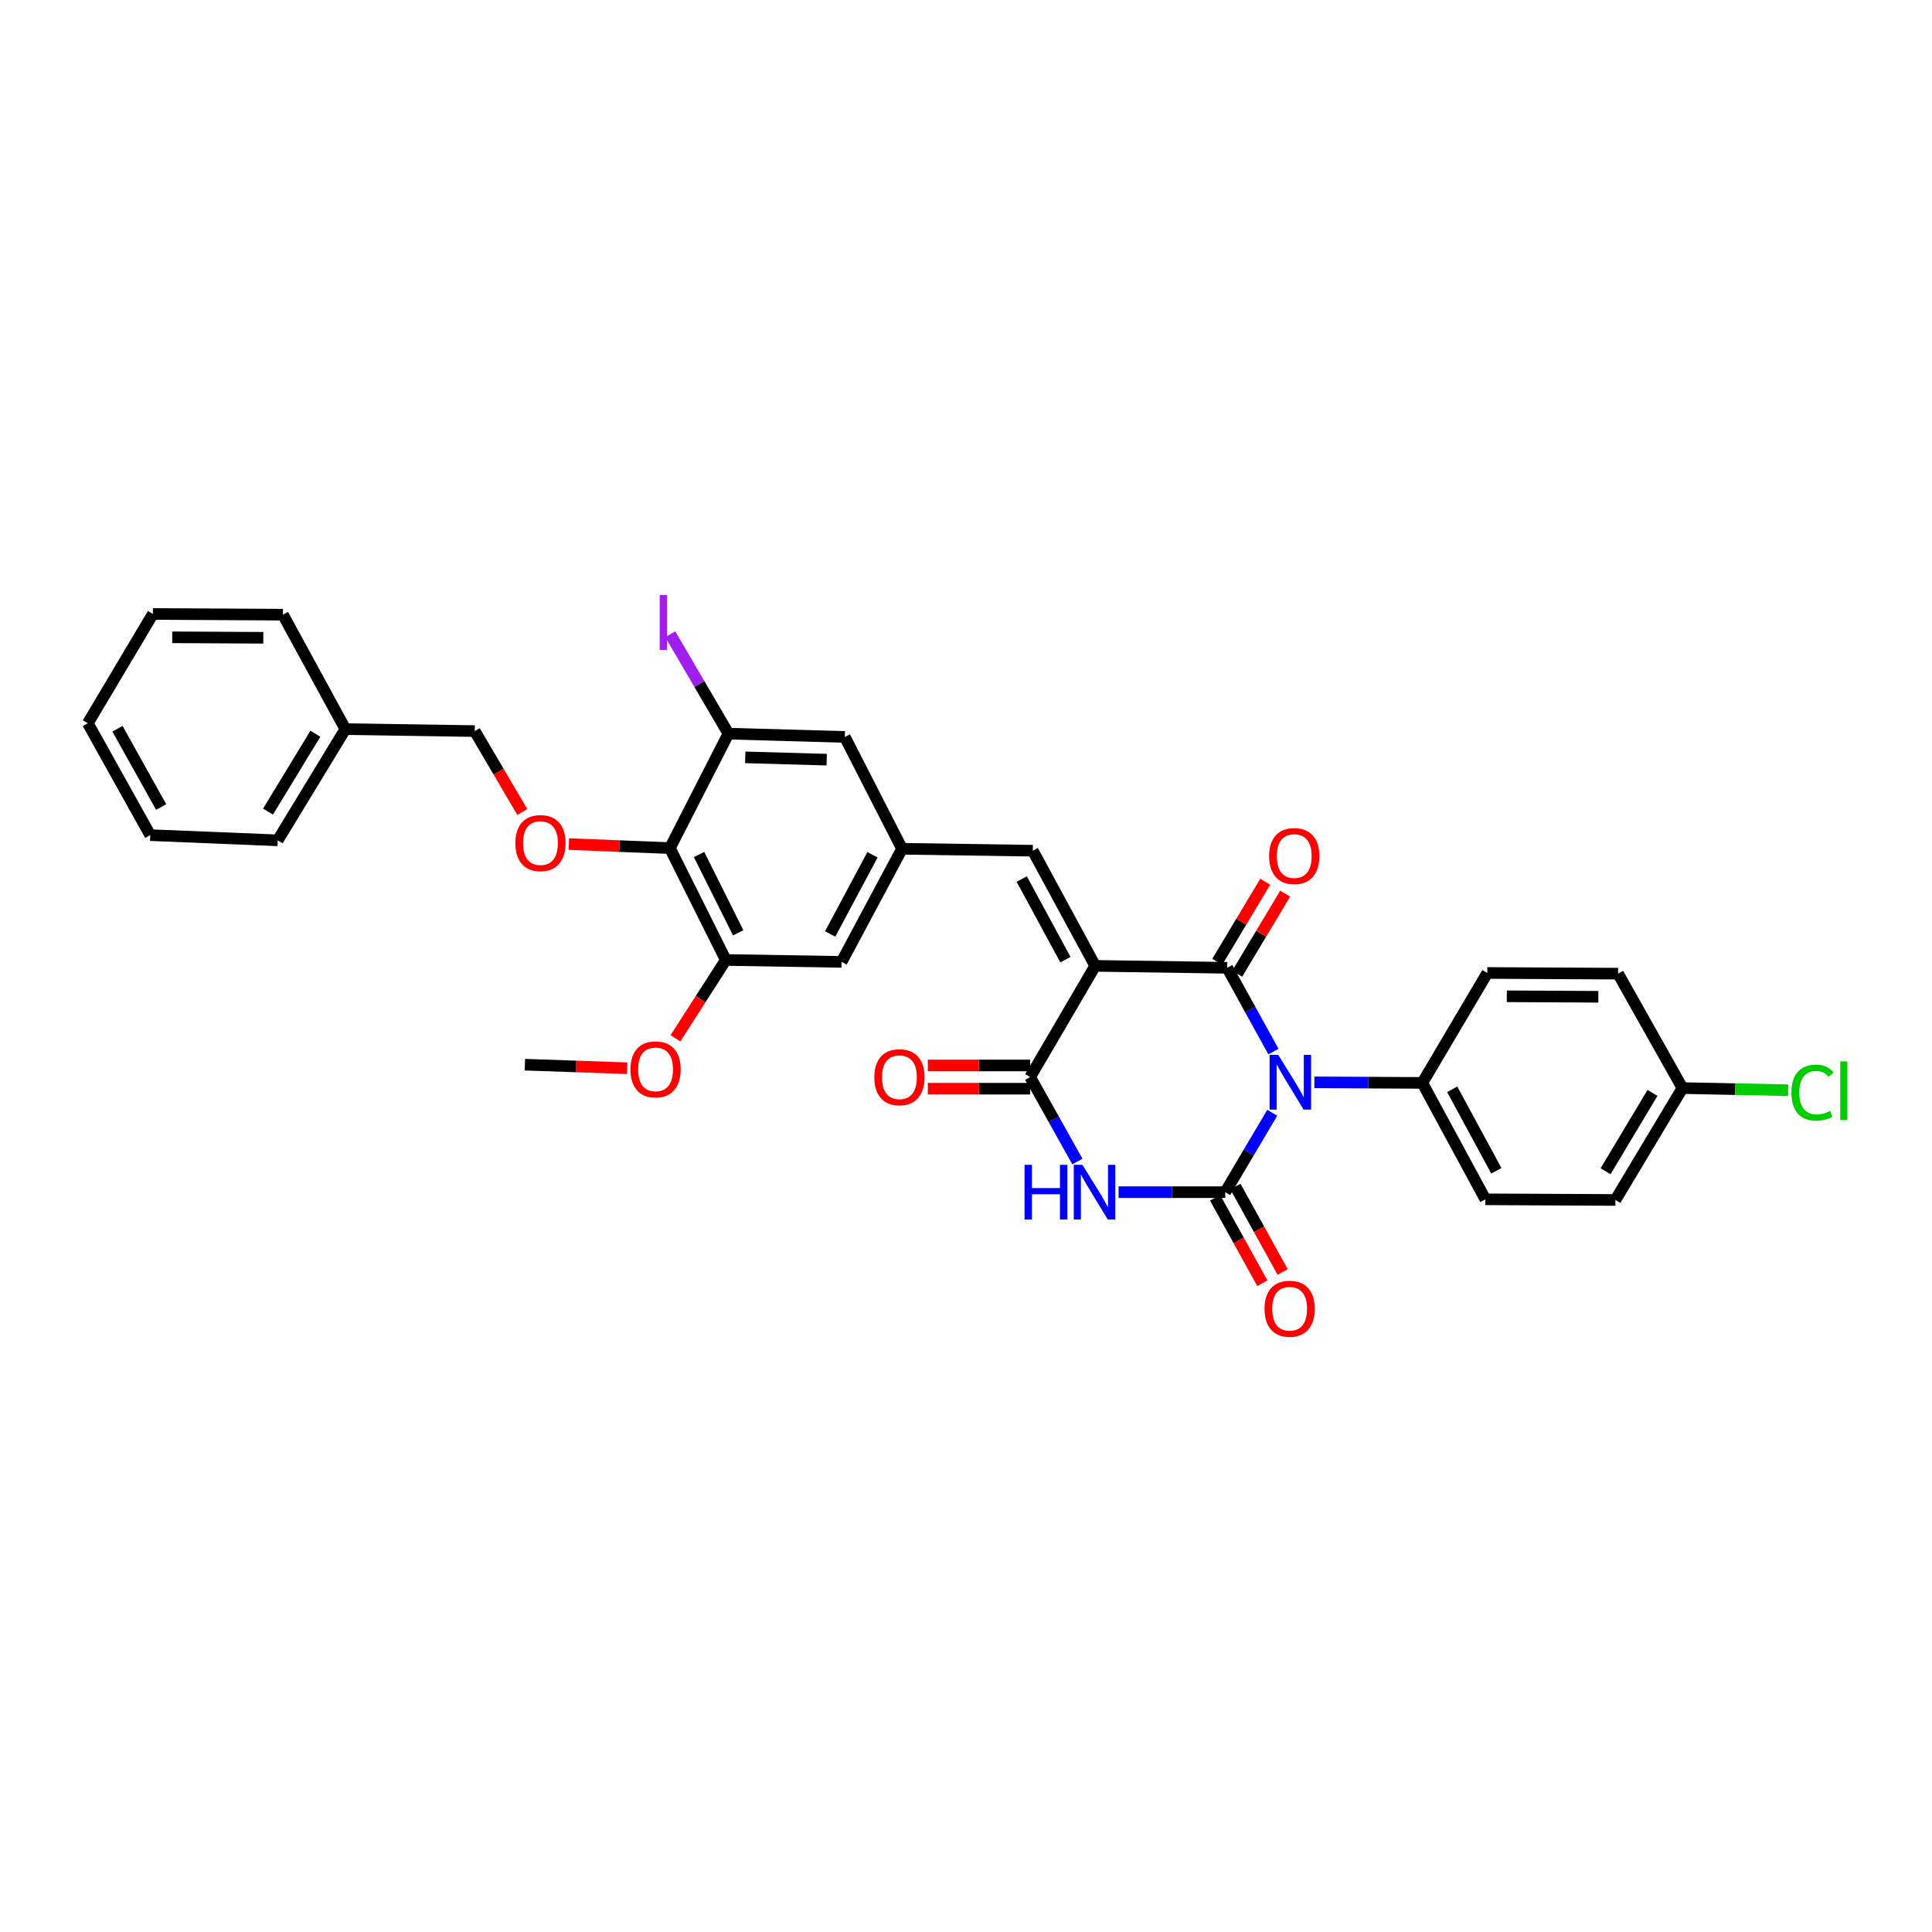 <?xml version='1.0' encoding='iso-8859-1'?>
<svg version='1.1' baseProfile='full'
              xmlns='http://www.w3.org/2000/svg'
                      xmlns:rdkit='http://www.rdkit.org/xml'
                      xmlns:xlink='http://www.w3.org/1999/xlink'
                  xml:space='preserve'
width='1000px' height='1000px' viewBox='0 0 1000 1000'>
<!-- END OF HEADER -->
<rect style='opacity:1.0;fill:#FFFFFF;stroke:none' width='1000' height='1000' x='0' y='0'> </rect>
<path class='bond-1' d='M 659.132,544.308 L 647.168,522.619' style='fill:none;fill-rule:evenodd;stroke:#0000FF;stroke-width:6px;stroke-linecap:butt;stroke-linejoin:miter;stroke-opacity:1' />
<path class='bond-1' d='M 647.168,522.619 L 635.205,500.93' style='fill:none;fill-rule:evenodd;stroke:#000000;stroke-width:6px;stroke-linecap:butt;stroke-linejoin:miter;stroke-opacity:1' />
<path class='bond-2' d='M 658.514,575.973 L 646.352,596.519' style='fill:none;fill-rule:evenodd;stroke:#0000FF;stroke-width:6px;stroke-linecap:butt;stroke-linejoin:miter;stroke-opacity:1' />
<path class='bond-2' d='M 646.352,596.519 L 634.19,617.065' style='fill:none;fill-rule:evenodd;stroke:#000000;stroke-width:6px;stroke-linecap:butt;stroke-linejoin:miter;stroke-opacity:1' />
<path class='bond-9' d='M 680.323,560.223 L 708.258,560.365' style='fill:none;fill-rule:evenodd;stroke:#0000FF;stroke-width:6px;stroke-linecap:butt;stroke-linejoin:miter;stroke-opacity:1' />
<path class='bond-9' d='M 708.258,560.365 L 736.193,560.507' style='fill:none;fill-rule:evenodd;stroke:#000000;stroke-width:6px;stroke-linecap:butt;stroke-linejoin:miter;stroke-opacity:1' />
<path class='bond-0' d='M 566.873,499.928 L 635.205,500.93' style='fill:none;fill-rule:evenodd;stroke:#000000;stroke-width:6px;stroke-linecap:butt;stroke-linejoin:miter;stroke-opacity:1' />
<path class='bond-5' d='M 566.873,499.928 L 534.57,440.325' style='fill:none;fill-rule:evenodd;stroke:#000000;stroke-width:6px;stroke-linecap:butt;stroke-linejoin:miter;stroke-opacity:1' />
<path class='bond-5' d='M 551.459,496.715 L 528.847,454.993' style='fill:none;fill-rule:evenodd;stroke:#000000;stroke-width:6px;stroke-linecap:butt;stroke-linejoin:miter;stroke-opacity:1' />
<path class='bond-34' d='M 566.873,499.928 L 533.201,557.495' style='fill:none;fill-rule:evenodd;stroke:#000000;stroke-width:6px;stroke-linecap:butt;stroke-linejoin:miter;stroke-opacity:1' />
<path class='bond-13' d='M 640.361,504.019 L 652.781,483.286' style='fill:none;fill-rule:evenodd;stroke:#000000;stroke-width:6px;stroke-linecap:butt;stroke-linejoin:miter;stroke-opacity:1' />
<path class='bond-13' d='M 652.781,483.286 L 665.201,462.553' style='fill:none;fill-rule:evenodd;stroke:#FF0000;stroke-width:6px;stroke-linecap:butt;stroke-linejoin:miter;stroke-opacity:1' />
<path class='bond-13' d='M 630.049,497.841 L 642.469,477.108' style='fill:none;fill-rule:evenodd;stroke:#000000;stroke-width:6px;stroke-linecap:butt;stroke-linejoin:miter;stroke-opacity:1' />
<path class='bond-13' d='M 642.469,477.108 L 654.889,456.375' style='fill:none;fill-rule:evenodd;stroke:#FF0000;stroke-width:6px;stroke-linecap:butt;stroke-linejoin:miter;stroke-opacity:1' />
<path class='bond-3' d='M 634.19,617.065 L 606.574,617.065' style='fill:none;fill-rule:evenodd;stroke:#000000;stroke-width:6px;stroke-linecap:butt;stroke-linejoin:miter;stroke-opacity:1' />
<path class='bond-3' d='M 606.574,617.065 L 578.957,617.065' style='fill:none;fill-rule:evenodd;stroke:#0000FF;stroke-width:6px;stroke-linecap:butt;stroke-linejoin:miter;stroke-opacity:1' />
<path class='bond-12' d='M 628.93,619.974 L 641.157,642.082' style='fill:none;fill-rule:evenodd;stroke:#000000;stroke-width:6px;stroke-linecap:butt;stroke-linejoin:miter;stroke-opacity:1' />
<path class='bond-12' d='M 641.157,642.082 L 653.383,664.19' style='fill:none;fill-rule:evenodd;stroke:#FF0000;stroke-width:6px;stroke-linecap:butt;stroke-linejoin:miter;stroke-opacity:1' />
<path class='bond-12' d='M 639.449,614.156 L 651.676,636.264' style='fill:none;fill-rule:evenodd;stroke:#000000;stroke-width:6px;stroke-linecap:butt;stroke-linejoin:miter;stroke-opacity:1' />
<path class='bond-12' d='M 651.676,636.264 L 663.903,658.373' style='fill:none;fill-rule:evenodd;stroke:#FF0000;stroke-width:6px;stroke-linecap:butt;stroke-linejoin:miter;stroke-opacity:1' />
<path class='bond-4' d='M 557.65,601.198 L 545.425,579.347' style='fill:none;fill-rule:evenodd;stroke:#0000FF;stroke-width:6px;stroke-linecap:butt;stroke-linejoin:miter;stroke-opacity:1' />
<path class='bond-4' d='M 545.425,579.347 L 533.201,557.495' style='fill:none;fill-rule:evenodd;stroke:#000000;stroke-width:6px;stroke-linecap:butt;stroke-linejoin:miter;stroke-opacity:1' />
<path class='bond-16' d='M 533.201,551.484 L 506.721,551.484' style='fill:none;fill-rule:evenodd;stroke:#000000;stroke-width:6px;stroke-linecap:butt;stroke-linejoin:miter;stroke-opacity:1' />
<path class='bond-16' d='M 506.721,551.484 L 480.242,551.484' style='fill:none;fill-rule:evenodd;stroke:#FF0000;stroke-width:6px;stroke-linecap:butt;stroke-linejoin:miter;stroke-opacity:1' />
<path class='bond-16' d='M 533.201,563.505 L 506.721,563.505' style='fill:none;fill-rule:evenodd;stroke:#000000;stroke-width:6px;stroke-linecap:butt;stroke-linejoin:miter;stroke-opacity:1' />
<path class='bond-16' d='M 506.721,563.505 L 480.242,563.505' style='fill:none;fill-rule:evenodd;stroke:#FF0000;stroke-width:6px;stroke-linecap:butt;stroke-linejoin:miter;stroke-opacity:1' />
<path class='bond-10' d='M 534.57,440.325 L 466.893,439.323' style='fill:none;fill-rule:evenodd;stroke:#000000;stroke-width:6px;stroke-linecap:butt;stroke-linejoin:miter;stroke-opacity:1' />
<path class='bond-6' d='M 346.737,438.989 L 375.668,496.876' style='fill:none;fill-rule:evenodd;stroke:#000000;stroke-width:6px;stroke-linecap:butt;stroke-linejoin:miter;stroke-opacity:1' />
<path class='bond-6' d='M 361.83,442.298 L 382.081,482.819' style='fill:none;fill-rule:evenodd;stroke:#000000;stroke-width:6px;stroke-linecap:butt;stroke-linejoin:miter;stroke-opacity:1' />
<path class='bond-11' d='M 346.737,438.989 L 320.577,437.938' style='fill:none;fill-rule:evenodd;stroke:#000000;stroke-width:6px;stroke-linecap:butt;stroke-linejoin:miter;stroke-opacity:1' />
<path class='bond-11' d='M 320.577,437.938 L 294.417,436.887' style='fill:none;fill-rule:evenodd;stroke:#FF0000;stroke-width:6px;stroke-linecap:butt;stroke-linejoin:miter;stroke-opacity:1' />
<path class='bond-35' d='M 346.737,438.989 L 377.037,379.733' style='fill:none;fill-rule:evenodd;stroke:#000000;stroke-width:6px;stroke-linecap:butt;stroke-linejoin:miter;stroke-opacity:1' />
<path class='bond-7' d='M 377.037,379.733 L 437.281,381.436' style='fill:none;fill-rule:evenodd;stroke:#000000;stroke-width:6px;stroke-linecap:butt;stroke-linejoin:miter;stroke-opacity:1' />
<path class='bond-7' d='M 385.734,392.004 L 427.905,393.197' style='fill:none;fill-rule:evenodd;stroke:#000000;stroke-width:6px;stroke-linecap:butt;stroke-linejoin:miter;stroke-opacity:1' />
<path class='bond-19' d='M 377.037,379.733 L 361.978,354.007' style='fill:none;fill-rule:evenodd;stroke:#000000;stroke-width:6px;stroke-linecap:butt;stroke-linejoin:miter;stroke-opacity:1' />
<path class='bond-19' d='M 361.978,354.007 L 346.919,328.28' style='fill:none;fill-rule:evenodd;stroke:#A01EEF;stroke-width:6px;stroke-linecap:butt;stroke-linejoin:miter;stroke-opacity:1' />
<path class='bond-8' d='M 375.668,496.876 L 435.592,497.878' style='fill:none;fill-rule:evenodd;stroke:#000000;stroke-width:6px;stroke-linecap:butt;stroke-linejoin:miter;stroke-opacity:1' />
<path class='bond-22' d='M 375.668,496.876 L 362.636,517.148' style='fill:none;fill-rule:evenodd;stroke:#000000;stroke-width:6px;stroke-linecap:butt;stroke-linejoin:miter;stroke-opacity:1' />
<path class='bond-22' d='M 362.636,517.148 L 349.604,537.421' style='fill:none;fill-rule:evenodd;stroke:#FF0000;stroke-width:6px;stroke-linecap:butt;stroke-linejoin:miter;stroke-opacity:1' />
<path class='bond-17' d='M 736.193,560.507 L 768.83,620.765' style='fill:none;fill-rule:evenodd;stroke:#000000;stroke-width:6px;stroke-linecap:butt;stroke-linejoin:miter;stroke-opacity:1' />
<path class='bond-17' d='M 751.659,563.821 L 774.505,606.001' style='fill:none;fill-rule:evenodd;stroke:#000000;stroke-width:6px;stroke-linecap:butt;stroke-linejoin:miter;stroke-opacity:1' />
<path class='bond-18' d='M 736.193,560.507 L 769.839,503.608' style='fill:none;fill-rule:evenodd;stroke:#000000;stroke-width:6px;stroke-linecap:butt;stroke-linejoin:miter;stroke-opacity:1' />
<path class='bond-14' d='M 466.893,439.323 L 437.281,381.436' style='fill:none;fill-rule:evenodd;stroke:#000000;stroke-width:6px;stroke-linecap:butt;stroke-linejoin:miter;stroke-opacity:1' />
<path class='bond-15' d='M 466.893,439.323 L 435.592,497.878' style='fill:none;fill-rule:evenodd;stroke:#000000;stroke-width:6px;stroke-linecap:butt;stroke-linejoin:miter;stroke-opacity:1' />
<path class='bond-15' d='M 451.596,442.439 L 429.686,483.428' style='fill:none;fill-rule:evenodd;stroke:#000000;stroke-width:6px;stroke-linecap:butt;stroke-linejoin:miter;stroke-opacity:1' />
<path class='bond-20' d='M 270.343,420.299 L 258.039,399.355' style='fill:none;fill-rule:evenodd;stroke:#FF0000;stroke-width:6px;stroke-linecap:butt;stroke-linejoin:miter;stroke-opacity:1' />
<path class='bond-20' d='M 258.039,399.355 L 245.736,378.411' style='fill:none;fill-rule:evenodd;stroke:#000000;stroke-width:6px;stroke-linecap:butt;stroke-linejoin:miter;stroke-opacity:1' />
<path class='bond-23' d='M 768.83,620.765 L 836.147,621.099' style='fill:none;fill-rule:evenodd;stroke:#000000;stroke-width:6px;stroke-linecap:butt;stroke-linejoin:miter;stroke-opacity:1' />
<path class='bond-24' d='M 769.839,503.608 L 837.516,503.962' style='fill:none;fill-rule:evenodd;stroke:#000000;stroke-width:6px;stroke-linecap:butt;stroke-linejoin:miter;stroke-opacity:1' />
<path class='bond-24' d='M 779.927,515.682 L 827.302,515.93' style='fill:none;fill-rule:evenodd;stroke:#000000;stroke-width:6px;stroke-linecap:butt;stroke-linejoin:miter;stroke-opacity:1' />
<path class='bond-26' d='M 245.736,378.411 L 178.759,377.389' style='fill:none;fill-rule:evenodd;stroke:#000000;stroke-width:6px;stroke-linecap:butt;stroke-linejoin:miter;stroke-opacity:1' />
<path class='bond-21' d='M 870.841,563.185 L 837.516,503.962' style='fill:none;fill-rule:evenodd;stroke:#000000;stroke-width:6px;stroke-linecap:butt;stroke-linejoin:miter;stroke-opacity:1' />
<path class='bond-25' d='M 870.841,563.185 L 898.194,563.741' style='fill:none;fill-rule:evenodd;stroke:#000000;stroke-width:6px;stroke-linecap:butt;stroke-linejoin:miter;stroke-opacity:1' />
<path class='bond-25' d='M 898.194,563.741 L 925.548,564.297' style='fill:none;fill-rule:evenodd;stroke:#00CC00;stroke-width:6px;stroke-linecap:butt;stroke-linejoin:miter;stroke-opacity:1' />
<path class='bond-33' d='M 870.841,563.185 L 836.147,621.099' style='fill:none;fill-rule:evenodd;stroke:#000000;stroke-width:6px;stroke-linecap:butt;stroke-linejoin:miter;stroke-opacity:1' />
<path class='bond-33' d='M 855.324,565.694 L 831.039,606.234' style='fill:none;fill-rule:evenodd;stroke:#000000;stroke-width:6px;stroke-linecap:butt;stroke-linejoin:miter;stroke-opacity:1' />
<path class='bond-27' d='M 324.626,552.912 L 298.153,551.994' style='fill:none;fill-rule:evenodd;stroke:#FF0000;stroke-width:6px;stroke-linecap:butt;stroke-linejoin:miter;stroke-opacity:1' />
<path class='bond-27' d='M 298.153,551.994 L 271.681,551.077' style='fill:none;fill-rule:evenodd;stroke:#000000;stroke-width:6px;stroke-linecap:butt;stroke-linejoin:miter;stroke-opacity:1' />
<path class='bond-28' d='M 178.759,377.389 L 143.745,434.955' style='fill:none;fill-rule:evenodd;stroke:#000000;stroke-width:6px;stroke-linecap:butt;stroke-linejoin:miter;stroke-opacity:1' />
<path class='bond-28' d='M 163.237,379.777 L 138.727,420.074' style='fill:none;fill-rule:evenodd;stroke:#000000;stroke-width:6px;stroke-linecap:butt;stroke-linejoin:miter;stroke-opacity:1' />
<path class='bond-29' d='M 178.759,377.389 L 146.45,318.153' style='fill:none;fill-rule:evenodd;stroke:#000000;stroke-width:6px;stroke-linecap:butt;stroke-linejoin:miter;stroke-opacity:1' />
<path class='bond-30' d='M 143.745,434.955 L 77.757,432.264' style='fill:none;fill-rule:evenodd;stroke:#000000;stroke-width:6px;stroke-linecap:butt;stroke-linejoin:miter;stroke-opacity:1' />
<path class='bond-31' d='M 146.45,318.153 L 79.126,317.792' style='fill:none;fill-rule:evenodd;stroke:#000000;stroke-width:6px;stroke-linecap:butt;stroke-linejoin:miter;stroke-opacity:1' />
<path class='bond-31' d='M 136.287,330.119 L 89.16,329.867' style='fill:none;fill-rule:evenodd;stroke:#000000;stroke-width:6px;stroke-linecap:butt;stroke-linejoin:miter;stroke-opacity:1' />
<path class='bond-36' d='M 77.757,432.264 L 45.455,374.35' style='fill:none;fill-rule:evenodd;stroke:#000000;stroke-width:6px;stroke-linecap:butt;stroke-linejoin:miter;stroke-opacity:1' />
<path class='bond-36' d='M 83.41,417.721 L 60.798,377.182' style='fill:none;fill-rule:evenodd;stroke:#000000;stroke-width:6px;stroke-linecap:butt;stroke-linejoin:miter;stroke-opacity:1' />
<path class='bond-32' d='M 79.126,317.792 L 45.455,374.35' style='fill:none;fill-rule:evenodd;stroke:#000000;stroke-width:6px;stroke-linecap:butt;stroke-linejoin:miter;stroke-opacity:1' />
<path  class='atom-0' d='M 661.615 545.999
L 670.895 560.999
Q 671.815 562.479, 673.295 565.159
Q 674.775 567.839, 674.855 567.999
L 674.855 545.999
L 678.615 545.999
L 678.615 574.319
L 674.735 574.319
L 664.775 557.919
Q 663.615 555.999, 662.375 553.799
Q 661.175 551.599, 660.815 550.919
L 660.815 574.319
L 657.135 574.319
L 657.135 545.999
L 661.615 545.999
' fill='#0000FF'/>
<path  class='atom-4' d='M 530.306 602.905
L 534.146 602.905
L 534.146 614.945
L 548.626 614.945
L 548.626 602.905
L 552.466 602.905
L 552.466 631.225
L 548.626 631.225
L 548.626 618.145
L 534.146 618.145
L 534.146 631.225
L 530.306 631.225
L 530.306 602.905
' fill='#0000FF'/>
<path  class='atom-4' d='M 560.266 602.905
L 569.546 617.905
Q 570.466 619.385, 571.946 622.065
Q 573.426 624.745, 573.506 624.905
L 573.506 602.905
L 577.266 602.905
L 577.266 631.225
L 573.386 631.225
L 563.426 614.825
Q 562.266 612.905, 561.026 610.705
Q 559.826 608.505, 559.466 607.825
L 559.466 631.225
L 555.786 631.225
L 555.786 602.905
L 560.266 602.905
' fill='#0000FF'/>
<path  class='atom-12' d='M 266.741 436.378
Q 266.741 429.578, 270.101 425.778
Q 273.461 421.978, 279.741 421.978
Q 286.021 421.978, 289.381 425.778
Q 292.741 429.578, 292.741 436.378
Q 292.741 443.258, 289.341 447.178
Q 285.941 451.058, 279.741 451.058
Q 273.501 451.058, 270.101 447.178
Q 266.741 443.298, 266.741 436.378
M 279.741 447.858
Q 284.061 447.858, 286.381 444.978
Q 288.741 442.058, 288.741 436.378
Q 288.741 430.818, 286.381 428.018
Q 284.061 425.178, 279.741 425.178
Q 275.421 425.178, 273.061 427.978
Q 270.741 430.778, 270.741 436.378
Q 270.741 442.098, 273.061 444.978
Q 275.421 447.858, 279.741 447.858
' fill='#FF0000'/>
<path  class='atom-13' d='M 654.514 677.403
Q 654.514 670.603, 657.874 666.803
Q 661.234 663.003, 667.514 663.003
Q 673.794 663.003, 677.154 666.803
Q 680.514 670.603, 680.514 677.403
Q 680.514 684.283, 677.114 688.203
Q 673.714 692.083, 667.514 692.083
Q 661.274 692.083, 657.874 688.203
Q 654.514 684.323, 654.514 677.403
M 667.514 688.883
Q 671.834 688.883, 674.154 686.003
Q 676.514 683.083, 676.514 677.403
Q 676.514 671.843, 674.154 669.043
Q 671.834 666.203, 667.514 666.203
Q 663.194 666.203, 660.834 669.003
Q 658.514 671.803, 658.514 677.403
Q 658.514 683.123, 660.834 686.003
Q 663.194 688.883, 667.514 688.883
' fill='#FF0000'/>
<path  class='atom-14' d='M 656.898 443.096
Q 656.898 436.296, 660.258 432.496
Q 663.618 428.696, 669.898 428.696
Q 676.178 428.696, 679.538 432.496
Q 682.898 436.296, 682.898 443.096
Q 682.898 449.976, 679.498 453.896
Q 676.098 457.776, 669.898 457.776
Q 663.658 457.776, 660.258 453.896
Q 656.898 450.016, 656.898 443.096
M 669.898 454.576
Q 674.218 454.576, 676.538 451.696
Q 678.898 448.776, 678.898 443.096
Q 678.898 437.536, 676.538 434.736
Q 674.218 431.896, 669.898 431.896
Q 665.578 431.896, 663.218 434.696
Q 660.898 437.496, 660.898 443.096
Q 660.898 448.816, 663.218 451.696
Q 665.578 454.576, 669.898 454.576
' fill='#FF0000'/>
<path  class='atom-17' d='M 452.55 557.575
Q 452.55 550.775, 455.91 546.975
Q 459.27 543.175, 465.55 543.175
Q 471.83 543.175, 475.19 546.975
Q 478.55 550.775, 478.55 557.575
Q 478.55 564.455, 475.15 568.375
Q 471.75 572.255, 465.55 572.255
Q 459.31 572.255, 455.91 568.375
Q 452.55 564.495, 452.55 557.575
M 465.55 569.055
Q 469.87 569.055, 472.19 566.175
Q 474.55 563.255, 474.55 557.575
Q 474.55 552.015, 472.19 549.215
Q 469.87 546.375, 465.55 546.375
Q 461.23 546.375, 458.87 549.175
Q 456.55 551.975, 456.55 557.575
Q 456.55 563.295, 458.87 566.175
Q 461.23 569.055, 465.55 569.055
' fill='#FF0000'/>
<path  class='atom-20' d='M 341.452 307.966
L 345.252 307.966
L 345.252 336.406
L 341.452 336.406
L 341.452 307.966
' fill='#A01EEF'/>
<path  class='atom-23' d='M 326.318 553.501
Q 326.318 546.701, 329.678 542.901
Q 333.038 539.101, 339.318 539.101
Q 345.598 539.101, 348.958 542.901
Q 352.318 546.701, 352.318 553.501
Q 352.318 560.381, 348.918 564.301
Q 345.518 568.181, 339.318 568.181
Q 333.078 568.181, 329.678 564.301
Q 326.318 560.421, 326.318 553.501
M 339.318 564.981
Q 343.638 564.981, 345.958 562.101
Q 348.318 559.181, 348.318 553.501
Q 348.318 547.941, 345.958 545.141
Q 343.638 542.301, 339.318 542.301
Q 334.998 542.301, 332.638 545.101
Q 330.318 547.901, 330.318 553.501
Q 330.318 559.221, 332.638 562.101
Q 334.998 564.981, 339.318 564.981
' fill='#FF0000'/>
<path  class='atom-26' d='M 927.231 565.534
Q 927.231 558.494, 930.511 554.814
Q 933.831 551.094, 940.111 551.094
Q 945.951 551.094, 949.071 555.214
L 946.431 557.374
Q 944.151 554.374, 940.111 554.374
Q 935.831 554.374, 933.551 557.254
Q 931.311 560.094, 931.311 565.534
Q 931.311 571.134, 933.631 574.014
Q 935.991 576.894, 940.551 576.894
Q 943.671 576.894, 947.311 575.014
L 948.431 578.014
Q 946.951 578.974, 944.711 579.534
Q 942.471 580.094, 939.991 580.094
Q 933.831 580.094, 930.511 576.334
Q 927.231 572.574, 927.231 565.534
' fill='#00CC00'/>
<path  class='atom-26' d='M 952.511 549.374
L 956.191 549.374
L 956.191 579.734
L 952.511 579.734
L 952.511 549.374
' fill='#00CC00'/>
</svg>

